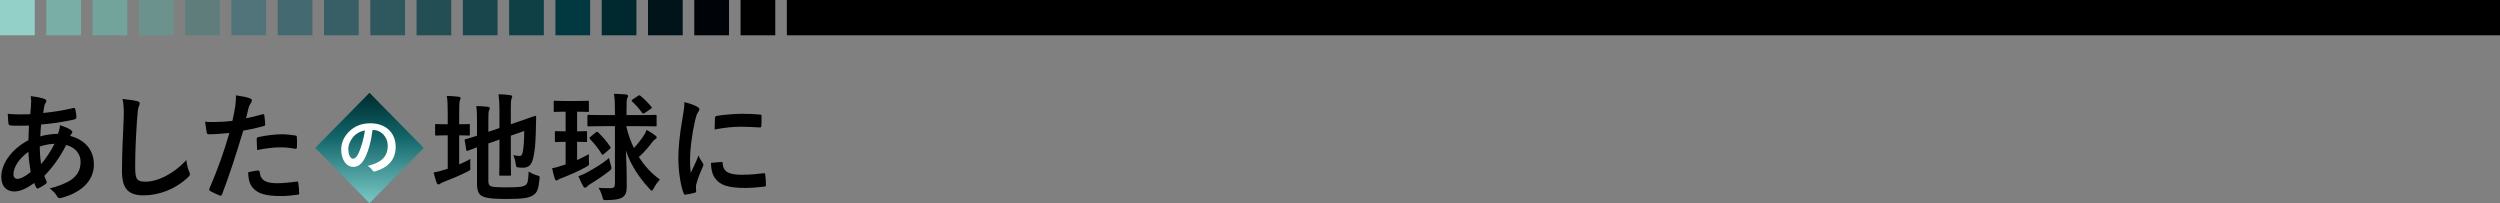 <?xml version="1.0" encoding="utf-8"?>
<!-- Generator: Adobe Illustrator 22.1.0, SVG Export Plug-In . SVG Version: 6.00 Build 0)  -->
<svg version="1.1" id="C案のコピー_4" xmlns="http://www.w3.org/2000/svg" xmlns:xlink="http://www.w3.org/1999/xlink" x="0px"
	 y="0px" width="960px" height="78px" viewBox="0 0 960 78" style="enable-background:new 0 0 960 78;" xml:space="preserve">
<rect x="0" y="0" width="960" height="78" fill="#808080" stroke="none"/>
<style type="text/css">
	.st0{fill:none;}
	.st1{fill:url(#SVGID_1_);}
	.st2{fill:#FFFFFF;}
	.st3{fill:#93D1C8;}
	.st4{fill:#79AEA6;}
	.st5{fill:#73A49C;}
	.st6{fill:#6B928D;}
	.st7{fill:#5F7E7B;}
	.st8{fill:#51747B;}
	.st9{fill:#456970;}
	.st10{fill:#385F66;}
	.st11{fill:#2F575E;}
	.st12{fill:#234E54;}
	.st13{fill:#19464C;}
	.st14{fill:#0F4046;}
	.st15{fill:#023940;}
	.st16{fill:#00282F;}
	.st17{fill:#001419;}
	.st18{fill:#000408;}
</style>
<rect class="st0" width="960" height="78"/>
<linearGradient id="SVGID_1_" gradientUnits="userSpaceOnUse" x1="141.881" y1="598" x2="141.881" y2="555.624" gradientTransform="matrix(1 0 0 1 0 -520)">
	<stop  offset="0" style="stop-color:#78C9C6"/>
	<stop  offset="0.194" style="stop-color:#59A9A9"/>
	<stop  offset="0.609" style="stop-color:#106468"/>
	<stop  offset="1" style="stop-color:#002B2F"/>
</linearGradient>
<polygon class="st1" points="162.719,56.812 141.88,78 121.043,56.813 141.881,35.624 "/>
<g>
	<path d="M16.987,37.959c0.533,0.181,0.799,0.451,0.799,0.813c0,0.316-0.044,0.497-0.222,0.723c-0.4,0.497-0.533,1.129-0.622,1.627
		c-0.133,0.813-0.222,1.491-0.357,2.259c4.089-0.406,7.245-0.904,11.556-1.897c0.533-0.136,0.666,0.045,0.755,0.451
		c0.222,0.949,0.444,2.079,0.444,3.073c0,0.588-0.444,0.814-0.932,0.904c-5.866,1.22-8.577,1.536-12.621,1.897
		c-0.178,1.898-0.266,2.982-0.311,4.565c1.733-0.588,4.621-0.949,6.798-0.995c0.268-0.723,0.712-2.034,0.756-3.298
		c1.6,0.497,3.333,1.22,3.956,1.672c0.533,0.361,0.799,0.723,0.799,0.994c0,0.181-0.089,0.362-0.266,0.542
		c-0.222,0.226-0.355,0.497-0.577,0.904c5.733,1.536,9.11,5.378,9.11,11.026c0,6.552-5.289,10.799-12.355,12.742
		c-0.977,0.272-1.466,0.135-1.955-0.858c-0.311-0.633-1.2-1.581-2.622-2.802c3.199-0.678,6.622-2.124,8.266-3.298
		c2.134-1.582,3.556-3.525,3.556-6.779c0-3.615-2.533-5.784-5.511-6.552c-2.578,4.971-5.2,8.541-8.399,11.84
		c0.222,0.813,0.488,1.31,0.799,2.033c0.266,0.588,0.089,0.813-0.355,1.13c-1.023,0.768-2.044,1.311-2.667,1.581
		c-0.444,0.226-0.622,0.226-0.888-0.226c-0.312-0.542-0.534-1.085-0.756-1.763c-3.155,2.214-5.466,3.254-7.732,3.254
		c-3.023,0-4.934-2.079-4.934-5.603c0-5.784,4.934-11.297,10.399-14.053c0.044-1.943,0.135-3.932,0.223-5.649
		c-2.622,0.09-3.822,0.045-4.579,0.045c-1.289,0-1.999,0-2.532-0.09c-0.49-0.045-0.756-0.272-0.801-1.04
		c-0.133-0.994-0.133-2.169-0.222-3.434c2.844,0.316,5.289,0.226,8.621,0.181c0.178-1.627,0.355-3.66,0.355-4.926
		c0-0.678-0.044-1.311-0.178-2.034C14.365,37.236,15.875,37.552,16.987,37.959z M5.164,66.97c0,1.084,0.667,1.717,1.466,1.717
		c1.245,0,2.889-0.813,5.156-2.62c-0.444-2.711-0.799-5.152-0.889-7.773C7.476,60.779,5.164,64.032,5.164,66.97z M20.941,55.22
		c-1.6,0.046-3.643,0.362-5.688,1.04c0.046,2.35,0.179,4.473,0.534,6.778C17.608,60.914,19.698,57.751,20.941,55.22z"/>
	<path d="M52.576,38.818c0.756,0.181,1.067,0.406,1.067,0.858c0,0.497-0.266,1.039-0.444,1.491
		c-0.222,0.633-0.401,2.034-0.623,5.513c-0.444,6.958-0.666,11.568-0.666,17.488c0,4.564,0.533,5.603,4.089,5.603
		c3.954,0,10.132-2.441,15.554-8.315c0.178,1.718,0.577,3.209,1.021,4.293c0.222,0.497,0.357,0.813,0.357,1.085
		c0,0.406-0.179,0.768-0.889,1.4c-4.799,4.474-11.066,6.779-16.843,6.779c-5.688,0-8.355-2.304-8.355-9.219
		c0-7.591,0.4-14.098,0.623-19.521c0.089-2.666,0.222-5.558-0.445-8.269C49.066,38.23,51.198,38.456,52.576,38.818z"/>
	<path d="M100.791,43.879c0.488-0.135,0.667,0.09,0.712,0.451c0.133,0.995,0.266,2.305,0.311,3.254
		c0.044,0.588-0.089,0.723-0.667,0.858c-2.755,0.768-5.021,1.265-7.732,1.718c-3.022,10.031-5.289,16.945-8.133,24.446
		c-0.222,0.633-0.488,0.588-0.977,0.452c-0.446-0.18-2.622-1.13-3.556-1.672c-0.355-0.226-0.488-0.588-0.355-0.904
		c3.377-7.908,5.511-13.873,7.688-21.419c-2.578,0.271-5.688,0.497-7.776,0.497c-0.667,0-0.845-0.135-0.934-0.723
		c-0.178-0.949-0.4-2.485-0.621-4.112c0.932,0.135,1.466,0.135,3.288,0.135c2.223,0,4.621-0.135,7.199-0.452
		c0.444-1.807,0.801-3.796,1.111-5.649c0.178-1.355,0.266-2.711,0.266-4.157c2.356,0.361,4.178,0.678,5.6,1.265
		c0.355,0.136,0.488,0.452,0.488,0.724c0,0.181,0,0.406-0.222,0.722c-0.355,0.633-0.71,1.085-0.934,1.808
		c-0.444,1.627-0.755,3.163-1.065,4.293C96.214,45.098,98.615,44.511,100.791,43.879z M99.059,65.478
		c0.444,0,0.621,0.181,0.666,0.633c0.357,3.298,2.533,4.247,6.8,4.247c2.489,0,5.688-0.406,7.466-0.632
		c0.357-0.046,0.49,0.045,0.534,0.406c0.178,1.175,0.355,2.711,0.355,3.932c0.044,0.542,0,0.678-0.71,0.723
		c-1.512,0.226-4.401,0.497-6.045,0.497c-5.822,0-8.843-0.813-10.843-2.937c-1.422-1.446-1.912-3.57-2.001-6.19
		C96.658,65.794,98.481,65.478,99.059,65.478z M98.57,53.503c0-0.633,0.133-0.768,0.799-0.904c2.8-0.588,6.088-1.04,8.666-1.04
		c1.733,0,3.645,0.181,5.2,0.452c0.621,0.09,0.755,0.135,0.755,0.678c0.09,1.13,0.09,2.395,0.044,3.615
		c0,0.768-0.222,0.949-0.843,0.813c-1.555-0.316-3.6-0.542-5.511-0.542c-2.667,0-6.044,0.452-8.932,1.04
		C98.659,56.034,98.57,54.407,98.57,53.503z"/>
	<path d="M176.327,63.128c1.422-0.587,2.8-1.265,4.311-2.078c-0.089,0.813-0.089,1.852-0.044,2.801
		c0.089,1.491,0.089,1.446-1.156,2.079c-2.755,1.401-5.91,2.711-8.843,3.841c-0.755,0.316-1.289,0.542-1.467,0.723
		s-0.488,0.316-0.755,0.316c-0.268,0-0.49-0.135-0.667-0.542c-0.444-1.174-0.799-2.485-1.2-4.021c1.422-0.272,2.8-0.588,4.399-1.13
		l1.023-0.316V51.967h-0.355c-2.889,0-3.778,0.09-4.044,0.09c-0.444,0-0.444-0.045-0.444-0.497v-3.434c0-0.452,0-0.497,0.444-0.497
		c0.266,0,1.156,0.09,4.044,0.09h0.355v-4.248c0-2.982-0.044-4.835-0.355-6.642c1.733,0.045,3.111,0.135,4.577,0.317
		c0.444,0.045,0.712,0.271,0.712,0.542c0,0.317-0.135,0.542-0.268,0.904c-0.222,0.542-0.266,1.672-0.266,4.292v4.835
		c2.533,0,3.378-0.09,3.645-0.09c0.4,0,0.444,0.045,0.444,0.497v3.434c0,0.452-0.044,0.497-0.444,0.497
		c-0.266,0-1.111-0.09-3.645-0.09L176.327,63.128L176.327,63.128z M187.526,69.409c0,1.175,0.222,1.717,0.845,2.034
		c0.622,0.361,1.999,0.497,6.399,0.497c4.801,0,6.267-0.226,7.155-0.949c0.712-0.633,0.934-1.536,1.067-5.106
		c0.889,0.542,1.91,1.085,3.199,1.446c1.111,0.317,1.111,0.317,0.978,1.491c-0.4,3.932-0.934,5.151-2.4,6.101
		c-1.511,1.039-3.643,1.491-10.532,1.491c-6.044,0-8.266-0.542-9.378-1.265c-1.067-0.678-1.688-2.034-1.688-4.473v-14.1
		c-2.267,0.814-3.199,1.22-3.555,1.311c-0.445,0.135-0.49,0.09-0.579-0.361l-0.577-3.525c-0.089-0.452-0.044-0.452,0.355-0.588
		c0.355-0.09,1.511-0.361,4.355-1.311v-4.971c0.044-2.485-0.044-4.609-0.266-6.417c1.511,0.045,2.933,0.136,4.266,0.272
		c0.621,0.09,0.888,0.271,0.888,0.497c0,0.361-0.089,0.542-0.266,0.949c-0.222,0.451-0.266,1.446-0.266,4.293v3.886l4.266-1.446
		v-6.552c0-2.711-0.089-4.112-0.355-6.417c1.688,0.045,3.066,0.135,4.533,0.362c0.444,0.045,0.712,0.226,0.712,0.497
		c0,0.317-0.135,0.542-0.268,0.904c-0.222,0.542-0.266,1.672-0.266,4.066v5.694l3.423-1.175c4.176-1.4,5.509-1.988,5.822-2.033
		c0.311-0.045,0.488,0.09,0.488,0.451l-0.133,5.784c-0.089,4.565-0.444,7.908-1.067,10.212c-0.666,2.621-1.91,3.434-3.822,3.434
		c-0.533,0-1.065,0-1.644-0.09c-0.977-0.09-0.977-0.09-1.2-1.491c-0.133-1.039-0.488-2.35-0.932-3.254
		c0.932,0.226,1.733,0.317,2.354,0.317c0.756,0,1.067-0.226,1.333-1.672c0.312-1.718,0.49-3.48,0.534-7.908l-5.156,1.807v7.863
		c0,4.519,0.089,6.733,0.089,7.004c0,0.451-0.044,0.497-0.488,0.497h-3.556c-0.444,0-0.488-0.045-0.488-0.497
		c0-0.317,0.089-2.486,0.089-7.004v-6.372l-4.266,1.491v14.326L187.526,69.409L187.526,69.409z"/>
	<path d="M221.604,61.456c1.466-0.678,2.977-1.401,4.533-2.259c0,0.858-0.044,1.853,0,2.847c0.133,1.401,0.133,1.401-1.111,2.079
		c-3.066,1.672-5.822,2.892-9.199,4.203c-0.712,0.271-1.2,0.451-1.422,0.633c-0.266,0.226-0.444,0.361-0.71,0.361
		c-0.223,0-0.445-0.181-0.623-0.588c-0.355-1.174-0.71-2.485-1.067-4.112c1.289-0.272,2.622-0.633,4.133-1.13
		c0.355-0.09,0.712-0.226,1.067-0.362v-8.676c-2.578,0-3.377,0.091-3.645,0.091c-0.444,0-0.488-0.045-0.488-0.452v-3.254
		c0-0.451,0.044-0.497,0.488-0.497c0.268,0,1.067,0.09,3.645,0.09v-7.547c-2.933,0-3.822,0.091-4.089,0.091
		c-0.444,0-0.488-0.045-0.488-0.497v-3.299c0-0.451,0.044-0.497,0.488-0.497c0.266,0,1.156,0.09,4.089,0.09h4.399
		c2.933,0,3.822-0.09,4.089-0.09c0.444,0,0.444,0.045,0.444,0.497v3.299c0,0.452,0,0.497-0.444,0.497
		c-0.266,0-1.156-0.091-4.089-0.091v7.547c2.267,0,3.066-0.09,3.333-0.09c0.445,0,0.49,0.045,0.49,0.497v3.254
		c0,0.407-0.044,0.452-0.49,0.452c-0.266,0-1.065-0.091-3.333-0.091V61.456z M234.581,63.445c0.133,0.542,0.222,0.858,0.222,1.084
		c0,0.452-0.222,0.633-0.932,1.22c-2.4,1.853-4.623,3.344-7.288,4.971c-0.534,0.406-0.978,0.678-1.2,0.949
		c-0.222,0.272-0.445,0.407-0.667,0.407c-0.266,0-0.488-0.09-0.71-0.452c-0.579-1.039-1.245-2.44-1.912-3.976
		c1.333-0.407,2.578-0.995,3.822-1.718c3.022-1.672,5.244-3.027,7.956-5.242C234.004,61.502,234.315,62.632,234.581,63.445z
		 M232.092,48.442c-4.311,0-5.777,0.09-5.999,0.09c-0.488,0-0.533-0.045-0.533-0.497v-3.389c0-0.497,0.044-0.542,0.533-0.542
		c0.222,0,1.688,0.09,5.999,0.09h4.044v-1.807c0-2.892-0.089-4.338-0.355-6.372c1.644,0.045,3.111,0.135,4.666,0.271
		c0.445,0.045,0.712,0.272,0.712,0.497c0,0.407-0.178,0.633-0.311,0.949c-0.223,0.542-0.268,1.491-0.268,4.565v1.897h4.978
		c4.311,0,5.822-0.09,6.088-0.09c0.444,0,0.49,0.045,0.49,0.542v3.389c0,0.451-0.046,0.497-0.49,0.497
		c-0.266,0-1.777-0.09-6.088-0.09h-4.978v0.452c0.623,2.711,1.646,5.467,2.844,7.953c1.646-1.808,3.112-3.66,3.956-5.061
		c0.355-0.542,0.623-1.085,0.889-1.898c1.333,0.678,2.489,1.491,3.421,2.169c0.355,0.271,0.49,0.497,0.49,0.723
		c0,0.317-0.268,0.497-0.623,0.723s-0.71,0.542-1.111,1.085c-0.843,1.174-2.8,3.57-4.577,5.196c-0.222,0.226-0.4,0.406-0.577,0.497
		l0.133,0.181c1.91,2.937,4.399,5.919,7.998,8.496c-0.932,0.949-1.733,2.078-2.399,3.343c-0.311,0.633-0.49,0.904-0.712,0.904
		c-0.178,0-0.444-0.181-0.843-0.633c-2.977-3.208-5.111-6.19-6.711-9.218c-0.889-1.536-1.688-3.434-2.4-5.558l0.266,7.818
		c0.044,1.627,0.044,4.79,0.044,6.055c0,2.259-0.533,3.299-1.511,4.022c-1.154,0.813-3.199,1.129-6.088,1.129
		c-1.422,0.045-1.422,0.045-1.777-1.31c-0.4-1.401-0.889-2.576-1.467-3.389c1.467,0.09,2.977,0.181,4.666,0.135
		c1.245-0.045,1.644-0.452,1.644-1.762V48.442H232.092z M228.804,50.837c0.222-0.181,0.355-0.226,0.444-0.226
		c0.135,0,0.268,0.045,0.445,0.226c1.644,1.582,3.244,3.434,4.621,5.468c0.266,0.407,0.222,0.542-0.178,0.904l-2.223,1.898
		c-0.222,0.181-0.4,0.316-0.533,0.316s-0.222-0.135-0.355-0.316c-1.2-1.988-2.8-4.022-4.444-5.694
		c-0.135-0.181-0.223-0.271-0.223-0.407c0-0.135,0.133-0.271,0.401-0.497L228.804,50.837z M245.025,36.784
		c0.4-0.271,0.577-0.271,0.888,0c1.555,1.265,2.889,2.621,4.178,4.203c0.311,0.406,0.266,0.542-0.178,0.813l-2.4,1.627
		c-0.444,0.272-0.666,0.317-0.932-0.09c-1.2-1.672-2.356-2.982-3.822-4.338c-0.355-0.316-0.266-0.542,0.178-0.813L245.025,36.784z"
		/>
	<path d="M267.551,40.896c0.756,0.406,1.023,0.678,1.023,1.084c0,0.317-0.089,0.452-0.667,1.356
		c-0.444,0.813-0.666,1.446-1.065,3.208c-1.245,5.603-1.868,11.162-1.868,14.596c0,2.214,0.089,3.705,0.266,5.287
		c0.934-2.079,1.734-3.57,3.023-6.733c0.355,1.129,0.932,1.852,1.555,2.847c0.133,0.226,0.311,0.497,0.311,0.678
		c0,0.316-0.089,0.497-0.222,0.723c-1.023,2.35-1.868,4.292-2.533,6.823c-0.089,0.271-0.133,0.768-0.133,1.401
		c0,0.542,0.089,0.904,0.089,1.265c0,0.316-0.178,0.497-0.577,0.587c-1.111,0.317-2.356,0.588-3.645,0.724
		c-0.311,0.045-0.488-0.181-0.577-0.497c-1.245-3.164-2.045-8.903-2.045-13.466c0-4.066,0.488-8.992,1.511-14.821
		c0.579-3.344,0.801-4.835,0.801-6.734C264.796,39.721,266.218,40.173,267.551,40.896z M277.062,62.179
		c0.355-0.045,0.444,0.181,0.444,0.678c0.266,3.118,2.4,4.248,7.244,4.248c3.334,0,5.511-0.226,8.488-0.588
		c0.444-0.045,0.534,0,0.623,0.588c0.133,0.949,0.266,2.711,0.266,3.886c0,0.542,0,0.588-0.756,0.678
		c-3.022,0.362-5.154,0.497-7.244,0.497c-6.576,0-9.644-1.085-11.554-3.75c-1.111-1.446-1.555-3.75-1.555-5.874L277.062,62.179z
		 M274.573,45.279c0.044-0.542,0.178-0.678,0.621-0.768c2.622-0.497,7.6-0.813,9.644-0.813c2.667,0,4.712,0.09,6.578,0.271
		c0.934,0.045,1.023,0.135,1.023,0.588c0,1.356,0,2.575-0.089,3.841c-0.046,0.407-0.179,0.588-0.579,0.542
		c-2.667-0.181-4.977-0.272-7.244-0.272c-2.977,0-5.866,0.272-10.088,1.04C274.484,47.177,274.484,46.048,274.573,45.279z"/>
</g>
<g>
	<path class="st2" d="M143.076,49.916c-0.588,4.416-1.661,8.467-3.193,11.195c-1.099,1.948-2.426,2.987-4.343,2.987
		c-2.249,0-4.522-2.441-4.522-6.675c0-2.494,1.047-4.884,2.887-6.754c2.146-2.182,4.854-3.325,8.301-3.325
		c6.131,0,9.733,3.845,9.733,9.013c0,4.831-2.682,7.871-7.867,9.455c-0.537,0.156-0.767,0.051-1.099-0.468
		c-0.282-0.441-0.817-1.039-1.788-1.637c4.317-1.039,7.715-2.857,7.715-7.766c0-3.09-2.299-6.026-5.722-6.026h-0.102L143.076,49.916
		L143.076,49.916z M135.744,52.436c-1.226,1.402-1.992,3.143-1.992,4.805c0,2.389,0.945,3.714,1.737,3.714
		c0.663,0,1.226-0.337,1.915-1.584c1.124-2.104,2.273-5.845,2.708-9.299C138.325,50.436,136.894,51.163,135.744,52.436z"/>
</g>
<rect x="302.15" width="657.85" height="13.554"/>
<rect class="st3" width="13.33" height="13.554"/>
<rect x="17.774" class="st4" width="13.33" height="13.554"/>
<rect x="35.547" class="st5" width="13.33" height="13.554"/>
<rect x="53.321" class="st6" width="13.33" height="13.554"/>
<rect x="71.094" class="st7" width="13.33" height="13.554"/>
<rect x="88.868" class="st8" width="13.33" height="13.554"/>
<rect x="106.641" class="st9" width="13.33" height="13.554"/>
<rect x="124.415" class="st10" width="13.33" height="13.554"/>
<rect x="142.188" class="st11" width="13.33" height="13.554"/>
<rect x="159.962" class="st12" width="13.33" height="13.554"/>
<rect x="177.736" class="st13" width="13.33" height="13.554"/>
<rect x="195.509" class="st14" width="13.33" height="13.554"/>
<rect x="213.283" class="st15" width="13.33" height="13.554"/>
<rect x="231.056" class="st16" width="13.33" height="13.554"/>
<rect x="248.83" class="st17" width="13.33" height="13.554"/>
<rect x="266.603" class="st18" width="13.33" height="13.554"/>
<rect x="284.377" width="13.33" height="13.554"/>
</svg>
